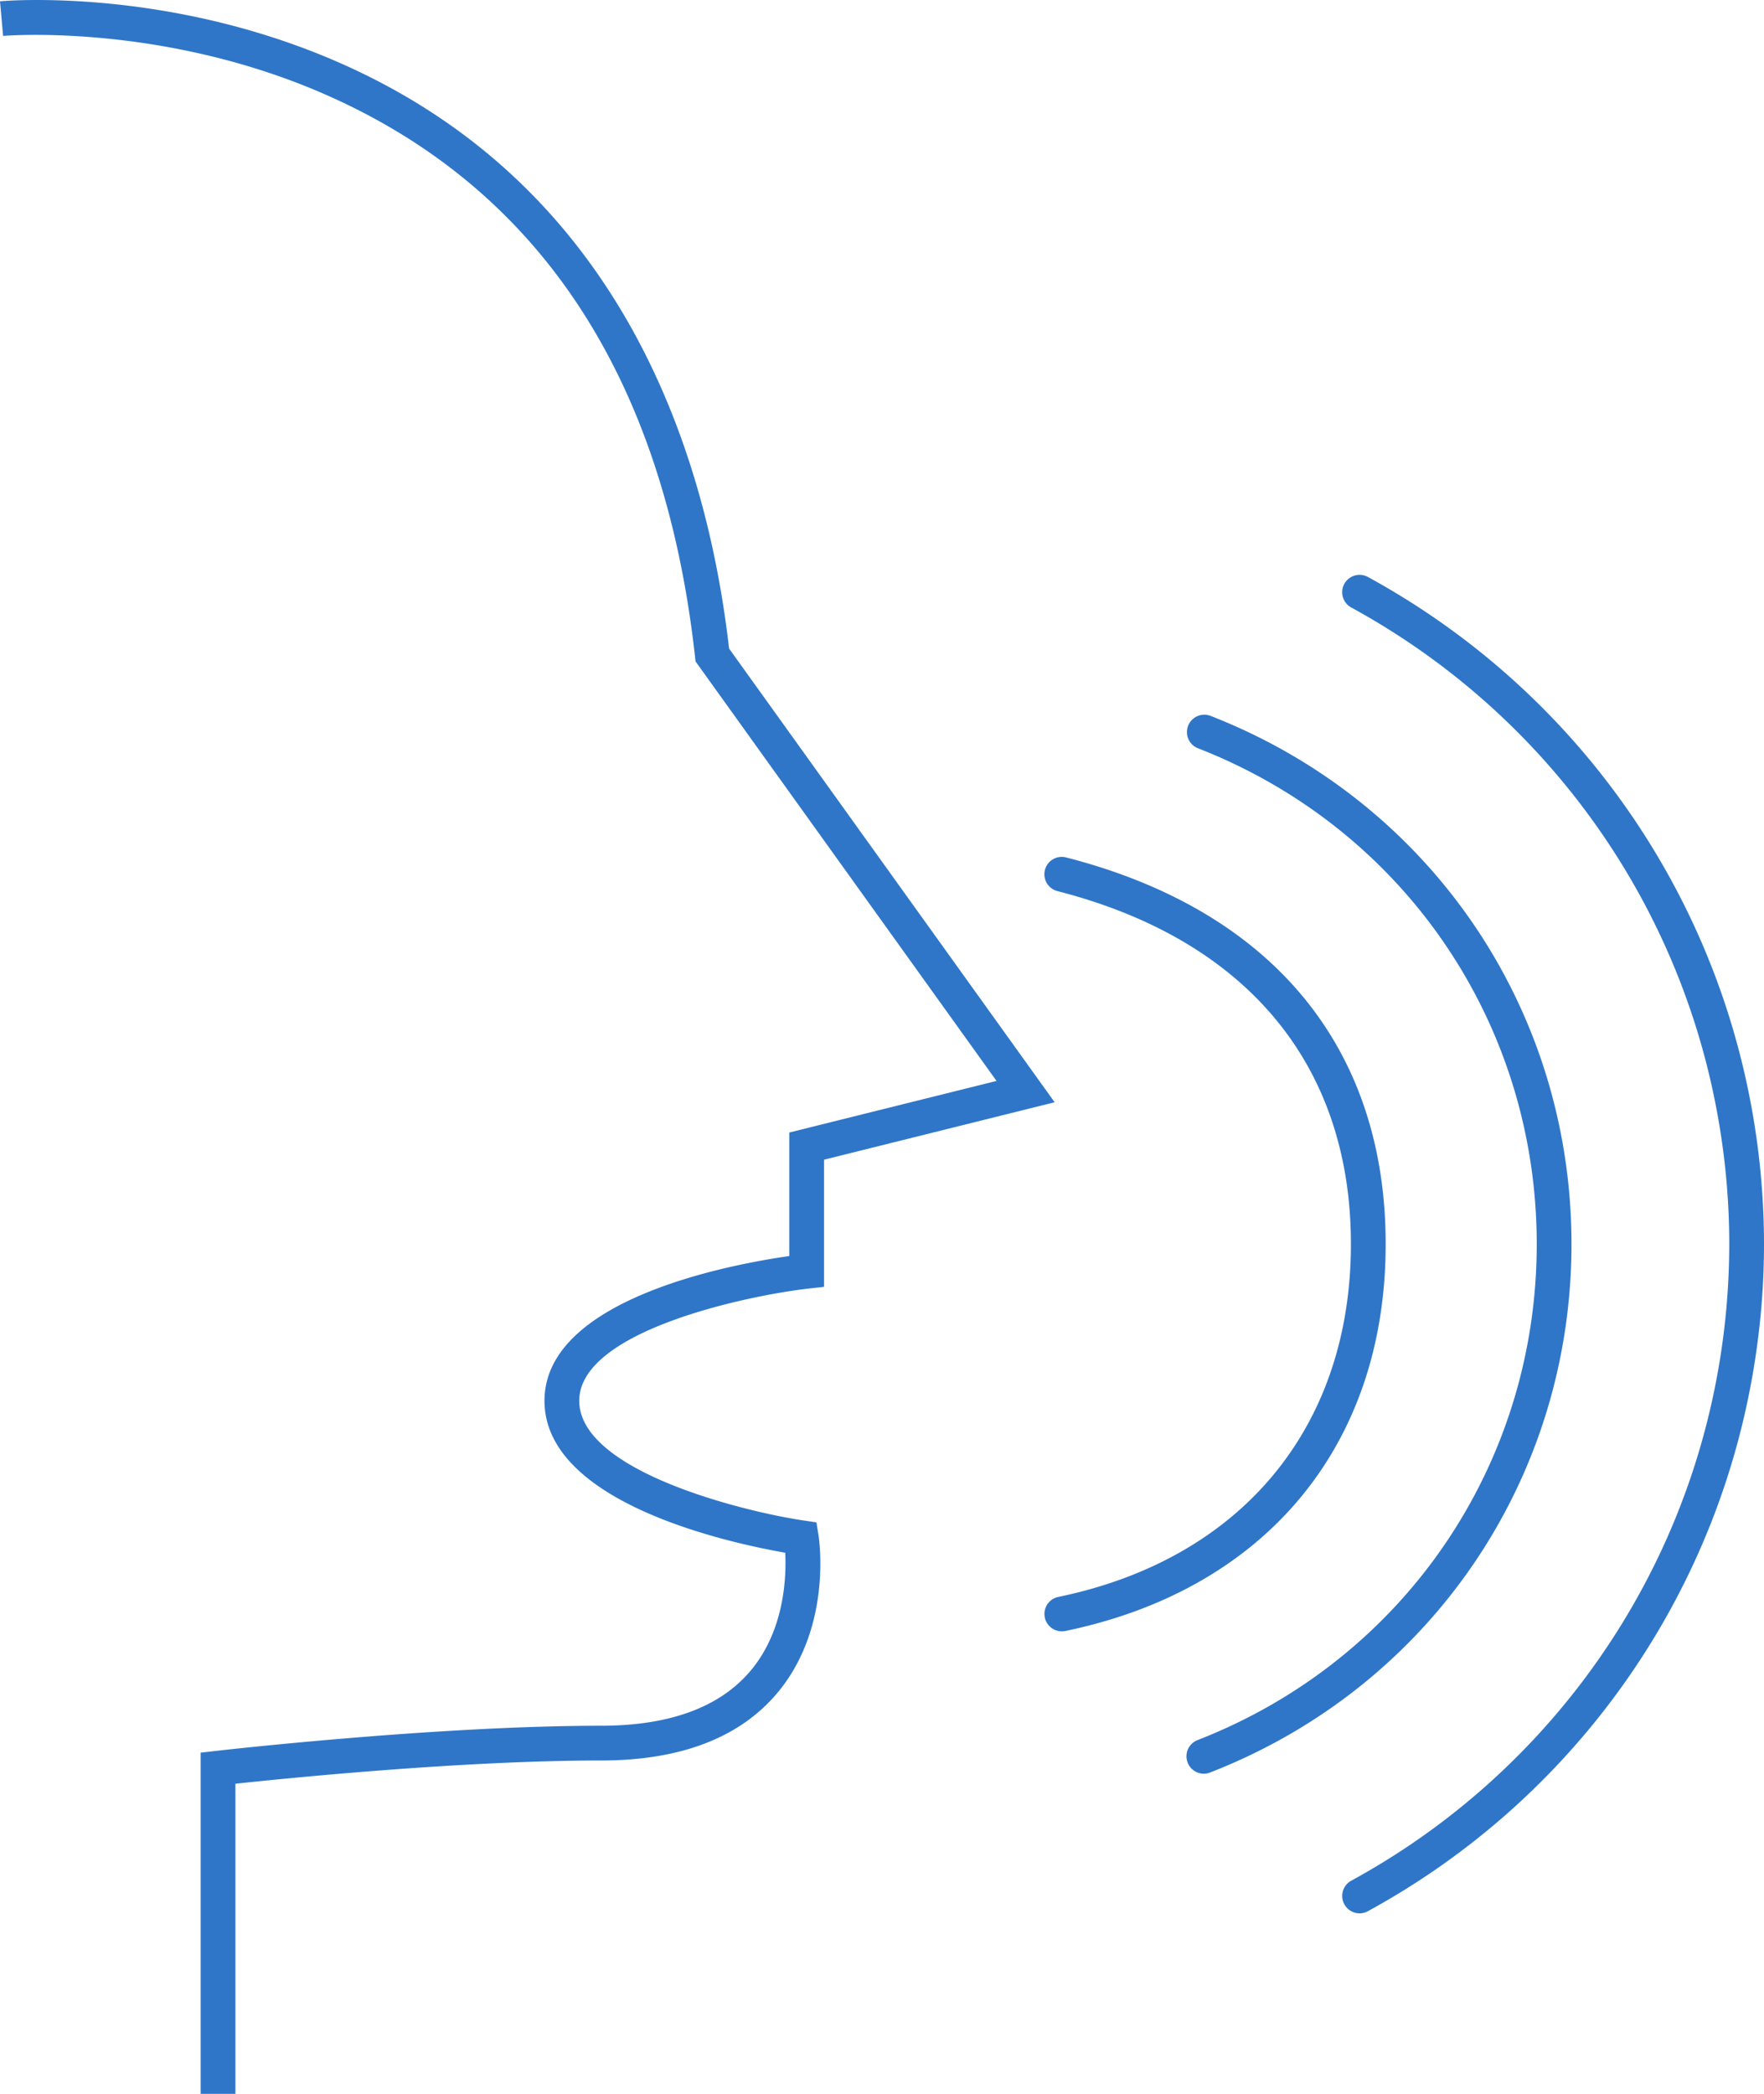 ﻿<svg xmlns="http://www.w3.org/2000/svg" xmlns:xlink="http://www.w3.org/1999/xlink" viewBox="0 0 152.248 180.674"><path clip-path="url(#b)" fill="#2f76c8" d="M20.319 180.674h-3v-29.439l1.328-.153c.188-.021 18.962-2.17 33.226-2.17 5.872 0 10.195-1.573 12.85-4.677 3.004-3.513 3.154-8.186 3.049-10.253-4.841-.845-20.778-4.296-20.778-13.109 0-8.773 16.02-11.763 21.127-12.491V97.724l17.887-4.453-25.976-36.196-.043-.39C57.3 32.445 46.445 16.065 27.725 8.001 13.729 1.972.404 3.087.269 3.1L0 .112C.572.061 14.225-1.08 28.911 5.246 53.37 15.782 60.922 38.555 62.926 55.963l28.098 39.149-19.903 4.956v10.97l-1.331.15c-5.136.583-19.796 3.613-19.796 9.684 0 6.105 14.354 9.592 19.383 10.331l1.087.159.176 1.085c.052.325 1.228 8.023-3.617 13.714-3.25 3.815-8.347 5.75-15.15 5.75-11.909 0-27.038 1.52-31.554 2.005v26.758zM117.343 165.099a1.5 1.5 0 0 1-.719-2.816c15.863-8.657 27.204-23.709 31.116-41.297a62.89 62.89 0 0 0 1.509-13.635c0-4.548-.508-9.136-1.509-13.635-3.912-17.587-15.253-32.639-31.116-41.296a1.5 1.5 0 0 1 1.437-2.634c16.622 9.072 28.508 24.846 32.607 43.279a65.92 65.92 0 0 1 1.58 14.285c0 4.768-.532 9.573-1.58 14.286-4.1 18.433-15.985 34.207-32.607 43.278a1.483 1.483 0 0 1-.718.185"/><path clip-path="url(#b)" fill="#2f76c8" d="M103.9 153.048a1.496 1.496 0 0 1-1.397-.957 1.497 1.497 0 0 1 .854-1.94c17.784-6.923 29.276-23.724 29.276-42.799 0-19.077-11.492-35.877-29.276-42.8a1.5 1.5 0 0 1 1.086-2.795c18.947 7.375 31.189 25.272 31.189 45.595 0 20.321-12.242 38.219-31.189 45.594-.177.07-.361.102-.543.102"/><path clip-path="url(#b)" fill="#2f76c8" d="M91.638 140.765a1.5 1.5 0 0 1-.302-2.968c15.816-3.269 25.259-14.65 25.259-30.445 0-15.451-8.995-26.27-25.329-30.46a1.5 1.5 0 0 1 .747-2.906c17.786 4.564 27.582 16.414 27.582 33.367 0 17.325-10.337 29.805-27.651 33.383a1.685 1.685 0 0 1-.306.029"/></svg>